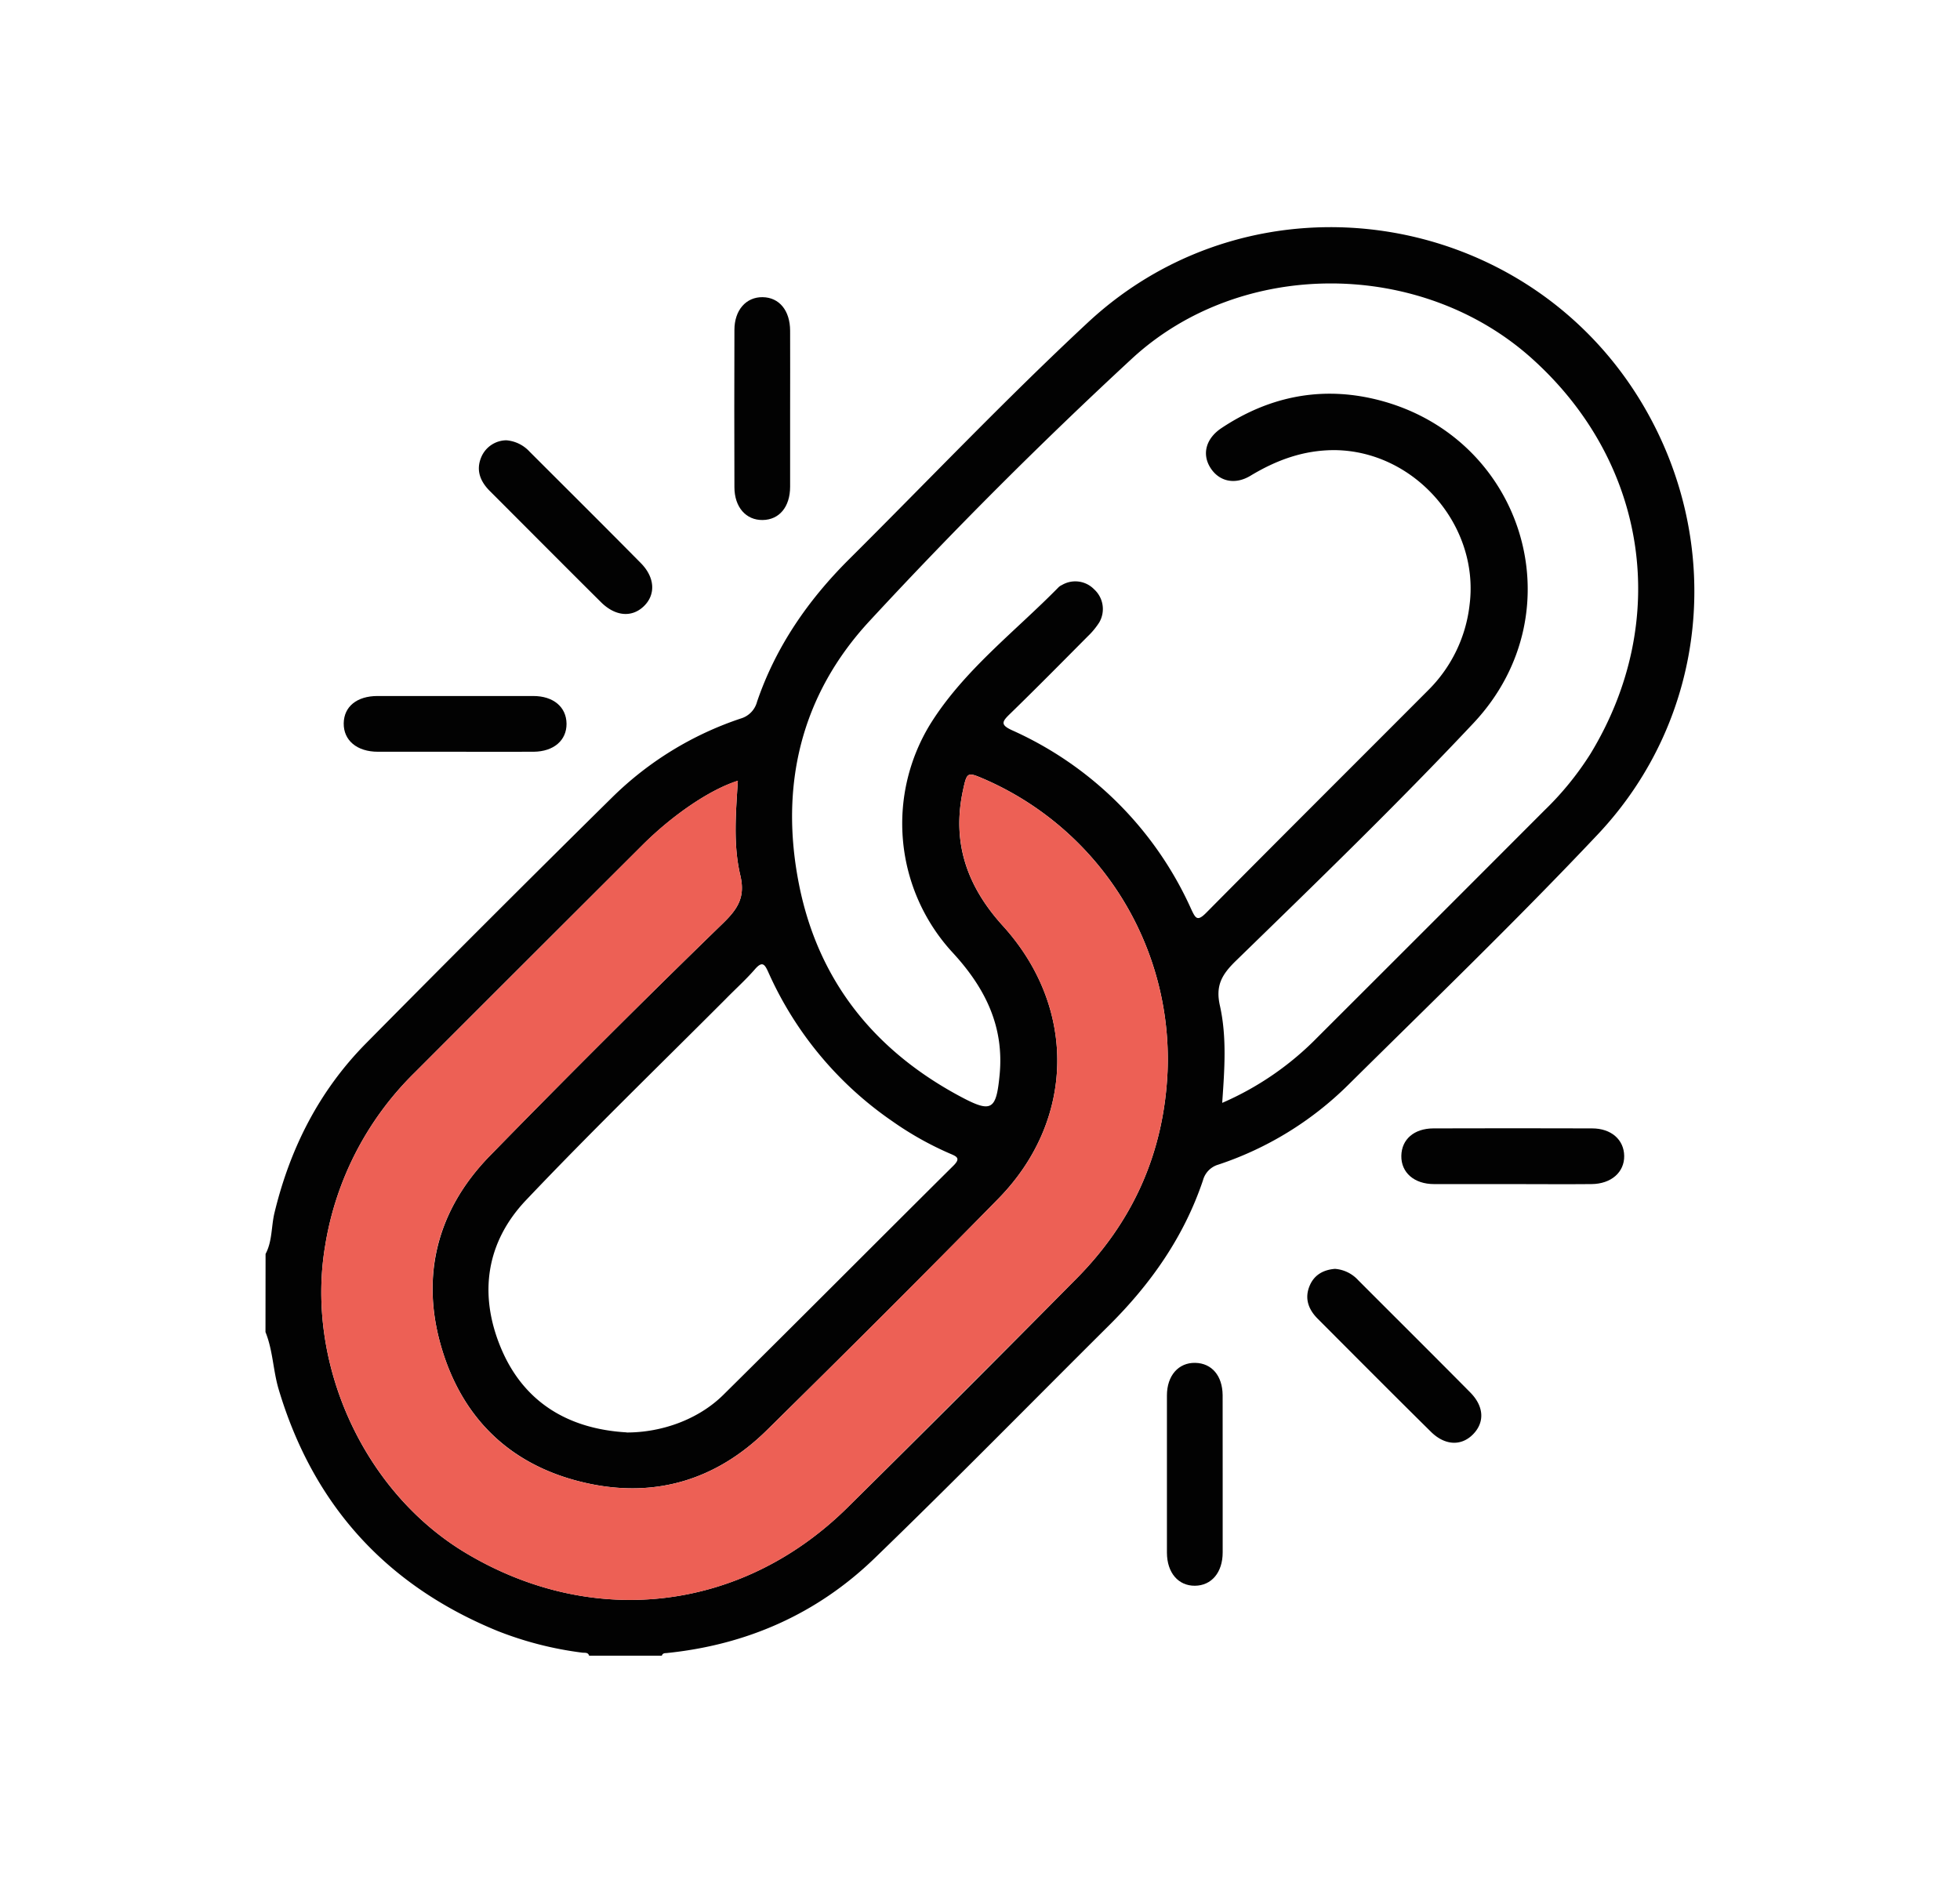 <svg xmlns="http://www.w3.org/2000/svg" id="Layer_1" data-name="Layer 1" viewBox="0 0 458.47 440.47"><path d="M62.12,293.34c1.6-3,1.31-6.44,2.09-9.64,3.65-15.11,10.46-28.54,21.39-39.61q28.65-29,57.69-57.65a78,78,0,0,1,30-18.36,5.53,5.53,0,0,0,3.79-3.91c4.4-12.9,11.94-23.79,21.53-33.34,18.58-18.49,36.66-37.51,55.83-55.36,39.26-36.56,102.62-26.89,129.88,19.27,19.13,32.41,15.27,73.05-10.59,100.47-18.95,20.09-38.85,39.27-58.48,58.7A78.14,78.14,0,0,1,285,272.44a5.23,5.23,0,0,0-3.61,3.68c-4.42,13.14-12.14,24.15-21.9,33.86-18.28,18.17-36.33,36.58-54.85,54.49-13.53,13.1-30,20.35-48.83,22.25-.45,0-.85.09-1,.61h-17c-.26-.86-1-.64-1.62-.72a81.53,81.53,0,0,1-19.8-5.07q-39.1-16-51.2-56.51c-1.32-4.42-1.34-9.11-3.09-13.42ZM285.89,258a70.22,70.22,0,0,0,22.33-15.38q26.56-26.51,53.06-53.06A71.28,71.28,0,0,0,372,176.39c18.94-31.08,13.47-68.12-13.63-92.49-25.87-23.28-68-23.63-93.6,0q-31.85,29.46-61.35,61.35c-16.11,17.38-21.12,38.62-16.5,61.75,4.49,22.48,17.64,38.78,37.75,49.53,7.3,3.9,8.37,3.18,9.16-5.15,1.07-11.34-3.42-20.3-10.94-28.48a44.52,44.52,0,0,1-5.13-53.76c7.83-12.43,19.66-21.38,29.84-31.75a2.8,2.8,0,0,1,.81-.54,6.14,6.14,0,0,1,7.51,1,6.23,6.23,0,0,1,1.2,7.77,17.63,17.63,0,0,1-2.68,3.24c-6.06,6.1-12.09,12.21-18.25,18.2-1.81,1.76-2.23,2.5.54,3.77a83.19,83.19,0,0,1,41.92,41.88c1,2.12,1.41,2.94,3.52.8,17.22-17.39,34.56-34.65,51.86-52a33.4,33.4,0,0,0,9.73-20.08c2.34-18.57-12.91-36-31.64-36.13-7.22,0-13.55,2.33-19.63,6-3.71,2.23-7.4,1.28-9.39-1.92s-1-6.83,2.64-9.25c10.63-7.06,22.3-9.67,34.78-7,35.45,7.63,49,49.59,24.13,76.05-17.94,19.09-36.8,37.33-55.58,55.61-3.33,3.25-4.76,5.82-3.72,10.45C287,242.65,286.43,250.2,285.89,258Zm-113.3-75.34c-6.41,2-15.11,7.86-22.36,15.09Q123.55,224.33,96.92,251a72.94,72.94,0,0,0-20.86,40.41c-4.66,27.52,9,57.61,32.92,71.9,29.71,17.77,64.53,13.73,89.2-10.59q26.94-26.58,53.54-53.53c13.33-13.42,20.55-29.56,21.39-48.59a71.45,71.45,0,0,0-42.8-68.31c-4.06-1.74-4.12-1.76-5.07,2.66-2.63,12.26,1,22.49,9.39,31.69,17.3,19.1,16.86,45.42-1.07,63.74s-36,36.29-54.22,54.23c-11.57,11.39-25.64,15.82-41.56,12.46-17.37-3.67-29.17-14.35-34.35-31.28s-1.31-32.62,11.16-45.41Q141.47,242.84,169.1,216c3.57-3.46,5.26-6.2,4.06-11.26C171.46,197.54,172.14,190.07,172.59,182.63Zm-26,152.45c8.33,0,16.85-3.11,22.61-8.81,18-17.8,35.86-35.78,53.84-53.63,1.72-1.71.75-2.13-.73-2.76a75.19,75.19,0,0,1-13.59-7.62,83.48,83.48,0,0,1-29-34.86c-.86-1.91-1.42-2.66-3.15-.67-2.13,2.45-4.58,4.64-6.88,7-15.59,15.62-31.47,31-46.65,47-9.34,9.85-11.1,22-5.89,34.52C122.52,328.19,133.12,334.3,146.55,335.08Z" style="fill:#020202"></path><path d="M312.26,296.83a8.17,8.17,0,0,1,5.4,2.61c8.75,8.77,17.54,17.5,26.26,26.31,3.24,3.28,3.39,7,.63,9.8s-6.59,2.6-9.82-.59c-8.89-8.78-17.71-17.64-26.53-26.49-2.15-2.16-3.1-4.75-1.85-7.7C307.42,298.23,309.55,297.05,312.26,296.83Z" style="fill:#020202"></path><path d="M118.46,103a8.3,8.3,0,0,1,5.42,2.66c8.68,8.68,17.39,17.33,26,26.05,3.32,3.34,3.54,7.35.76,10.07s-6.67,2.46-10.06-.91c-8.71-8.65-17.36-17.36-26-26-2.25-2.25-3.3-4.87-2-7.94A6.44,6.44,0,0,1,118.46,103Z" style="fill:#020202"></path><path d="M353.69,277c-6.08,0-12.16,0-18.24,0-4.67,0-7.72-2.71-7.66-6.6s3-6.41,7.5-6.43q18.57-.06,37.12,0c4.49,0,7.45,2.65,7.51,6.43s-3,6.57-7.67,6.6C366.06,277.06,359.87,277,353.69,277Z" style="fill:#020202"></path><path d="M286,344.61c0,6.19,0,12.37,0,18.56,0,4.7-2.63,7.76-6.49,7.79s-6.53-3-6.55-7.73q0-18.39,0-36.79c0-4.67,2.74-7.71,6.64-7.62s6.35,3.06,6.39,7.56C286,332.45,286,338.53,286,344.61Z" style="fill:#020202"></path><path d="M184.82,95.93c0,6,0,11.93,0,17.9,0,4.76-2.54,7.77-6.43,7.82s-6.59-3-6.6-7.67q-.06-18.39,0-36.79c0-4.66,2.74-7.73,6.61-7.67s6.4,3.1,6.42,7.85C184.85,83.55,184.82,89.74,184.82,95.93Z" style="fill:#020202"></path><path d="M106.3,175.86c-6,0-11.93,0-17.9,0-4.92,0-8.05-2.67-8-6.64s3.13-6.39,7.88-6.4q18.23,0,36.46,0c4.73,0,7.75,2.6,7.78,6.49s-3,6.51-7.71,6.55C118.68,175.89,112.49,175.86,106.3,175.86Z" style="fill:#020202"></path><path d="M172.59,182.63c-.45,7.44-1.13,14.91.57,22.11,1.2,5.06-.49,7.8-4.06,11.26q-27.61,26.83-54.51,54.39c-12.47,12.79-16.4,28.34-11.16,45.41s17,27.61,34.35,31.28c15.92,3.36,30-1.07,41.56-12.46q27.32-26.91,54.22-54.23c17.93-18.32,18.37-44.64,1.07-63.74-8.34-9.2-12-19.43-9.39-31.69.95-4.42,1-4.4,5.07-2.66a71.45,71.45,0,0,1,42.8,68.31c-.84,19-8.06,35.17-21.39,48.59Q225,326.07,198.18,352.73c-24.67,24.32-59.49,28.36-89.2,10.59C85.1,349,71.4,318.94,76.06,291.42A72.94,72.94,0,0,1,96.92,251q26.65-26.64,53.31-53.29C157.48,190.49,166.18,184.66,172.59,182.63Z" style="fill:#ed6055"></path></svg>